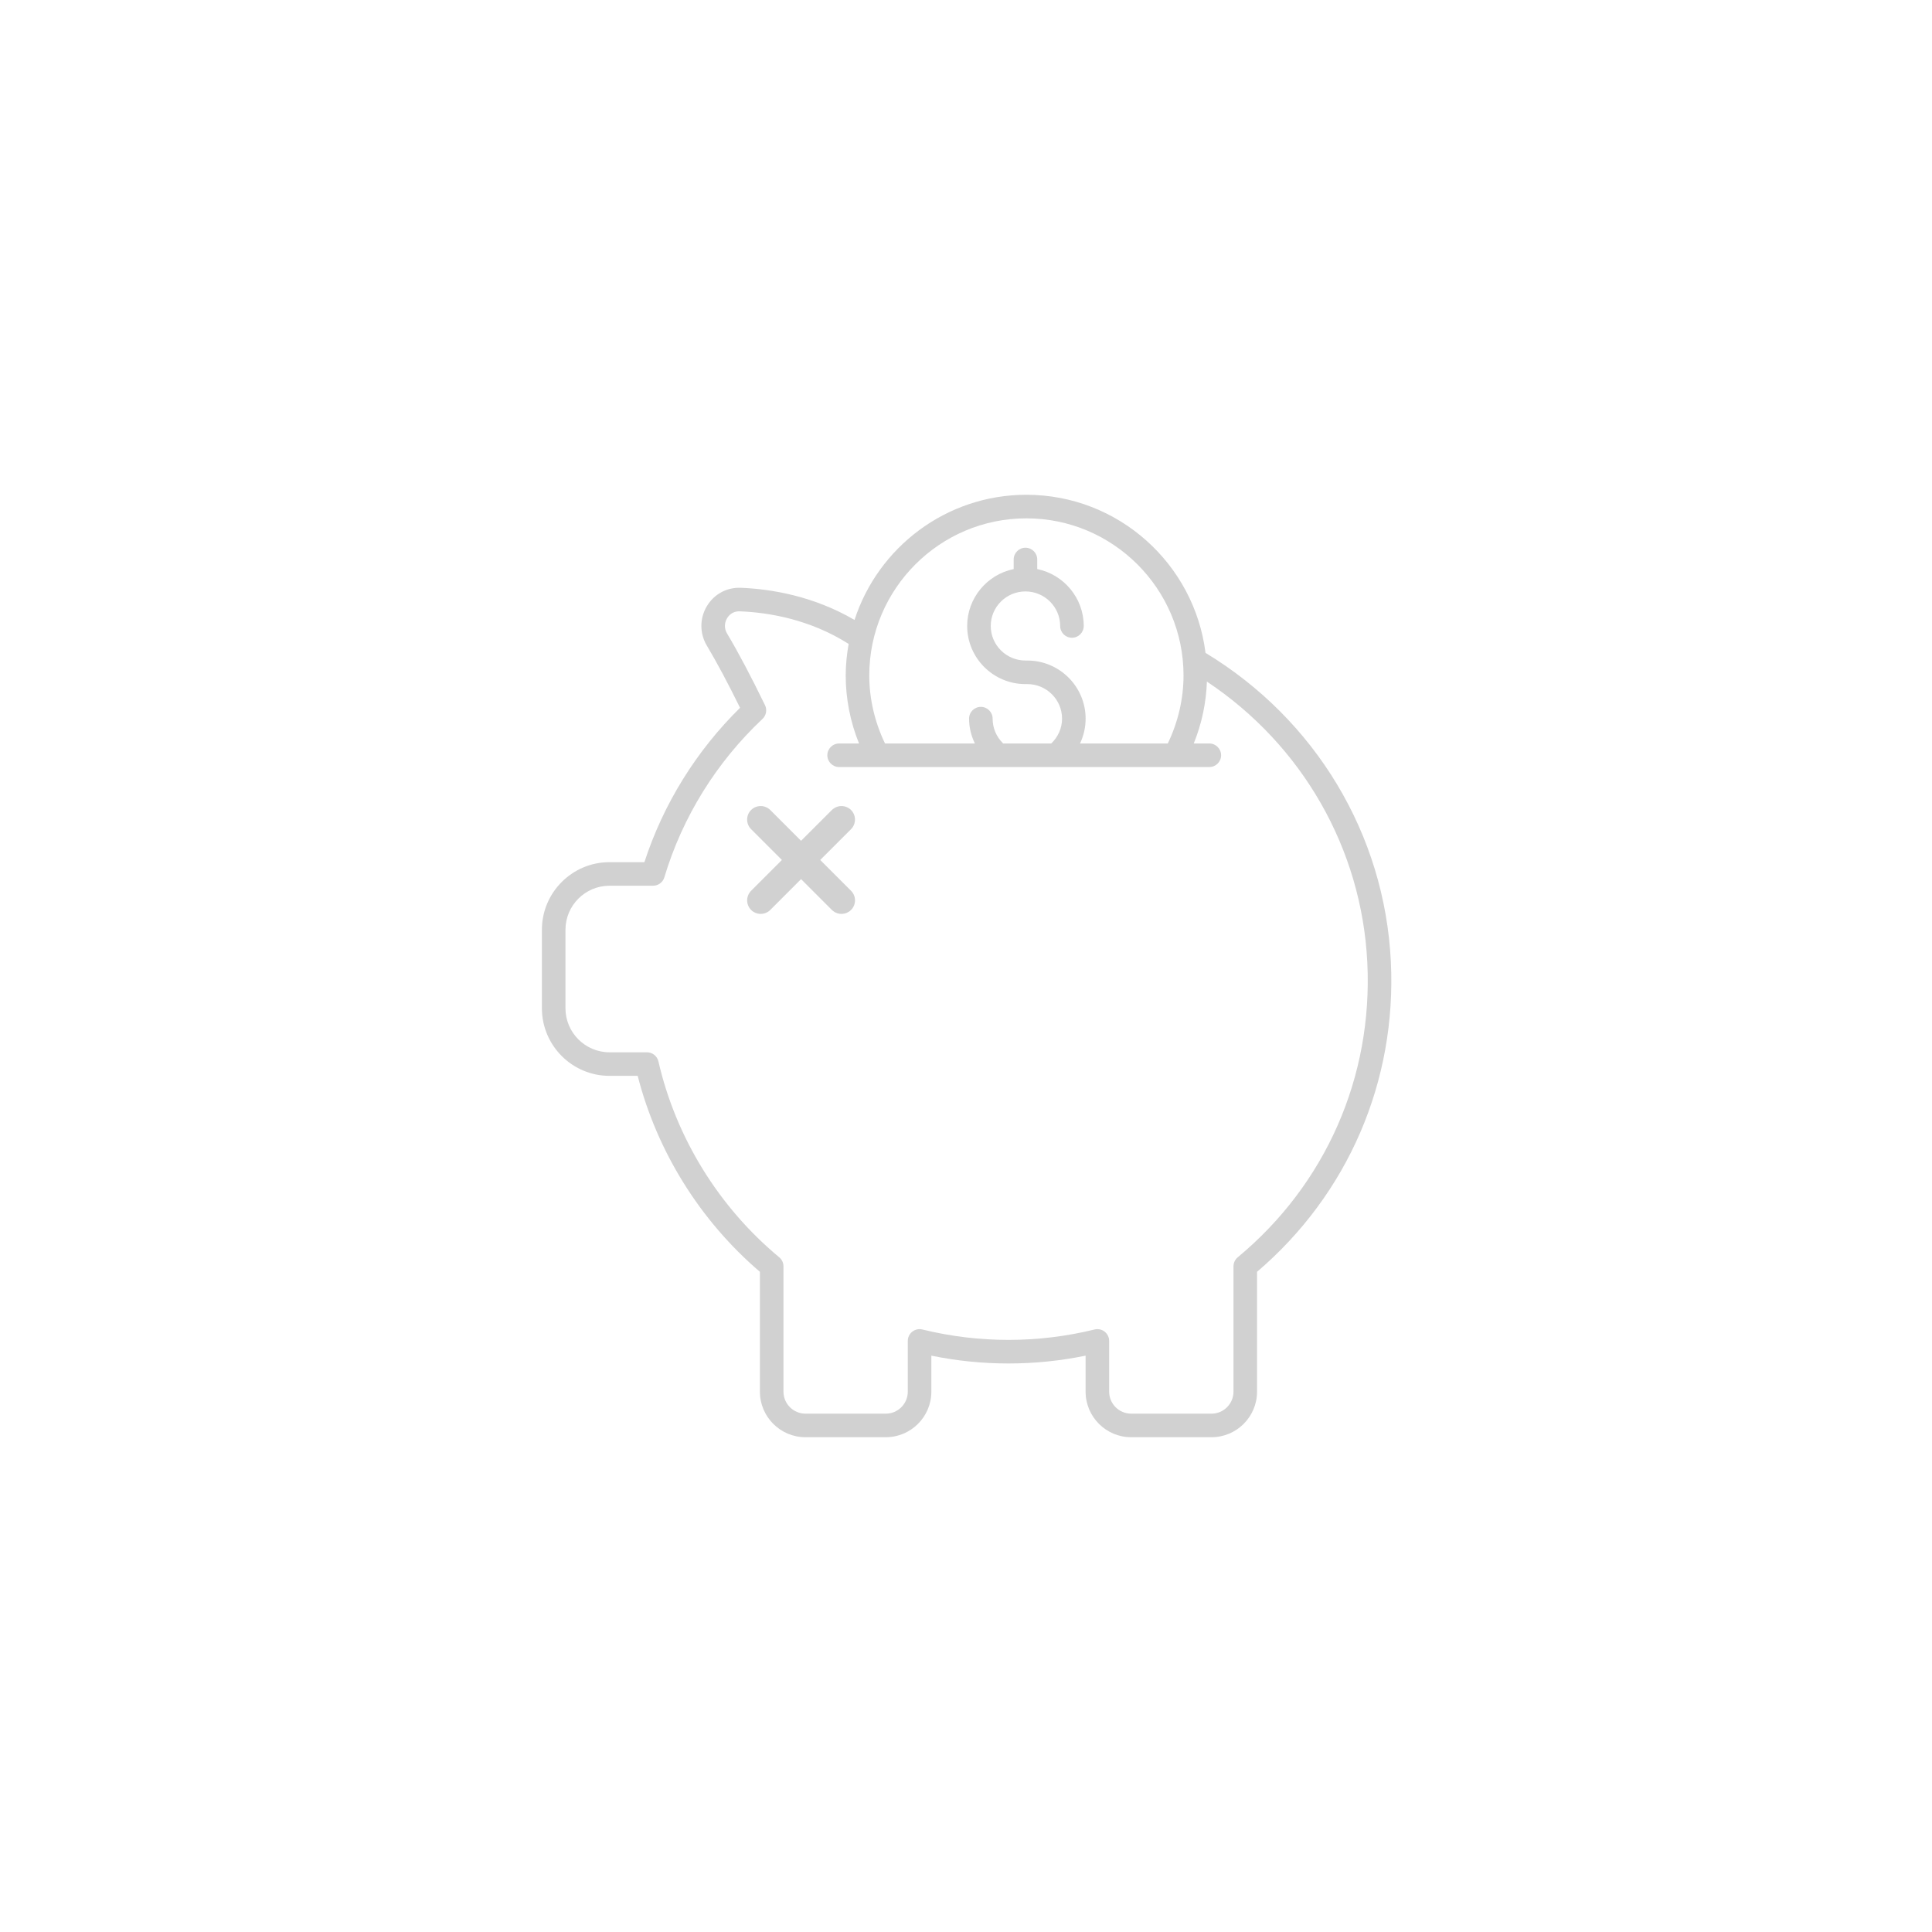 <svg xmlns="http://www.w3.org/2000/svg" width="164" height="164" viewBox="0 0 164 164">
  <g fill="none" fill-rule="evenodd">
    <path fill="#D1D1D1" fill-rule="nonzero" d="M51.738,73.186 C48.574,73.186 46,75.76 46,78.924 L46,85.587 C46,88.751 48.574,91.325 51.738,91.325 L54.13,91.325 C55.781,97.761 59.438,103.627 64.506,107.96 L64.506,118.133 C64.506,120.266 66.241,122 68.373,122 L75.192,122 C77.325,122 79.059,120.266 79.059,118.133 L79.059,115.077 C83.373,115.961 87.839,115.961 92.152,115.077 L92.152,118.133 C92.152,120.266 93.887,122 96.019,122 L102.839,122 C104.971,122 106.706,120.266 106.706,118.133 L106.706,107.96 C114.424,101.371 118.56,91.8 118.065,81.625 C117.54,70.826 111.664,61.067 102.332,55.42 C101.383,47.866 94.933,42 87.127,42 C80.314,42 74.531,46.468 72.537,52.625 C69.027,50.574 65.4,49.993 62.885,49.896 C61.685,49.85 60.606,50.438 59.994,51.47 C59.383,52.499 59.386,53.776 60.001,54.805 C60.832,56.193 61.779,57.966 62.821,60.083 C59.098,63.745 56.307,68.249 54.701,73.186 L51.738,73.186 L51.738,73.186 Z M87.127,44 C94.482,44 100.465,49.983 100.465,57.338 C100.465,59.341 99.991,61.319 99.129,63.111 L91.679,63.111 C91.988,62.461 92.154,61.743 92.154,61.003 C92.154,58.283 89.935,56.07 87.207,56.07 L87.047,56.07 C85.422,56.07 84.1,54.754 84.1,53.137 C84.1,51.52 85.422,50.204 87.047,50.204 C88.672,50.204 89.994,51.52 89.994,53.137 C89.994,53.689 90.441,54.137 90.994,54.137 C91.546,54.137 91.994,53.689 91.994,53.137 C91.994,50.759 90.297,48.768 88.047,48.306 L88.047,47.494 C88.047,46.941 87.599,46.494 87.047,46.494 C86.495,46.494 86.047,46.941 86.047,47.494 L86.047,48.306 C83.797,48.768 82.1,50.759 82.1,53.137 C82.1,55.857 84.319,58.07 87.047,58.07 L87.207,58.07 C88.832,58.07 90.154,59.386 90.154,61.003 C90.154,61.807 89.814,62.559 89.235,63.111 L85.146,63.111 C85.136,63.1 85.133,63.086 85.122,63.076 C84.566,62.522 84.26,61.786 84.26,61.003 C84.26,60.451 83.812,60.003 83.26,60.003 C82.708,60.003 82.26,60.451 82.26,61.003 C82.26,61.748 82.441,62.459 82.752,63.111 L75.125,63.111 C74.263,61.319 73.789,59.342 73.789,57.338 C73.789,49.983 79.772,44 87.127,44 Z M56.394,74.473 C57.927,69.359 60.808,64.709 64.725,61.026 C65.043,60.727 65.13,60.254 64.939,59.861 C63.745,57.403 62.662,55.356 61.718,53.778 C61.476,53.375 61.475,52.893 61.714,52.49 C61.825,52.302 62.141,51.864 62.808,51.894 C65.211,51.987 68.73,52.559 72.038,54.659 C71.884,55.531 71.789,56.423 71.789,57.338 C71.789,59.32 72.18,61.286 72.92,63.111 L71.23,63.111 C70.678,63.111 70.23,63.559 70.23,64.111 C70.23,64.664 70.678,65.111 71.23,65.111 L74.484,65.111 C74.485,65.111 74.486,65.112 74.487,65.112 C74.489,65.112 74.49,65.111 74.491,65.111 L102.655,65.111 C103.207,65.111 103.655,64.664 103.655,64.111 C103.655,63.559 103.207,63.111 102.655,63.111 L101.333,63.111 C102.009,61.445 102.388,59.662 102.449,57.856 C110.542,63.245 115.597,72.041 116.067,81.722 C116.539,91.42 112.529,100.534 105.067,106.726 C104.838,106.916 104.706,107.198 104.706,107.495 L104.706,118.133 C104.706,119.163 103.868,120 102.839,120 L96.019,120 C94.99,120 94.152,119.163 94.152,118.133 L94.152,113.826 C94.152,113.519 94.011,113.229 93.769,113.039 C93.528,112.85 93.214,112.782 92.914,112.855 C88.124,114.033 83.088,114.033 78.298,112.855 C78,112.782 77.685,112.85 77.442,113.039 C77.2,113.229 77.059,113.519 77.059,113.826 L77.059,118.133 C77.059,119.163 76.222,120 75.192,120 L68.373,120 C67.344,120 66.506,119.163 66.506,118.133 L66.506,107.495 C66.506,107.198 66.374,106.916 66.145,106.726 C61.019,102.472 57.377,96.568 55.891,90.101 C55.787,89.647 55.382,89.325 54.917,89.325 L51.738,89.325 C49.677,89.325 48,87.648 48,85.587 L48,78.924 C48,76.863 49.677,75.186 51.738,75.186 L55.436,75.186 C55.878,75.186 56.267,74.896 56.394,74.473 Z"/>
    <path fill="#D1D1D1" fill-rule="nonzero" d="M70.716,68.669 C71.167,68.311 71.825,68.341 72.242,68.758 C72.659,69.175 72.689,69.833 72.331,70.284 L72.242,70.385 L69.626,72.999 L72.242,75.615 C72.691,76.065 72.691,76.793 72.242,77.242 C71.825,77.659 71.167,77.689 70.716,77.331 L70.615,77.242 L67.999,74.626 L65.385,77.242 L65.284,77.331 C64.833,77.689 64.175,77.659 63.758,77.242 C63.341,76.825 63.311,76.167 63.669,75.716 L63.758,75.615 L66.372,72.999 L63.758,70.385 C63.309,69.935 63.309,69.207 63.758,68.758 C64.175,68.341 64.833,68.311 65.284,68.669 L65.385,68.758 L67.999,71.372 L70.615,68.758 L70.716,68.669 Z"/>
  </g>
</svg>
